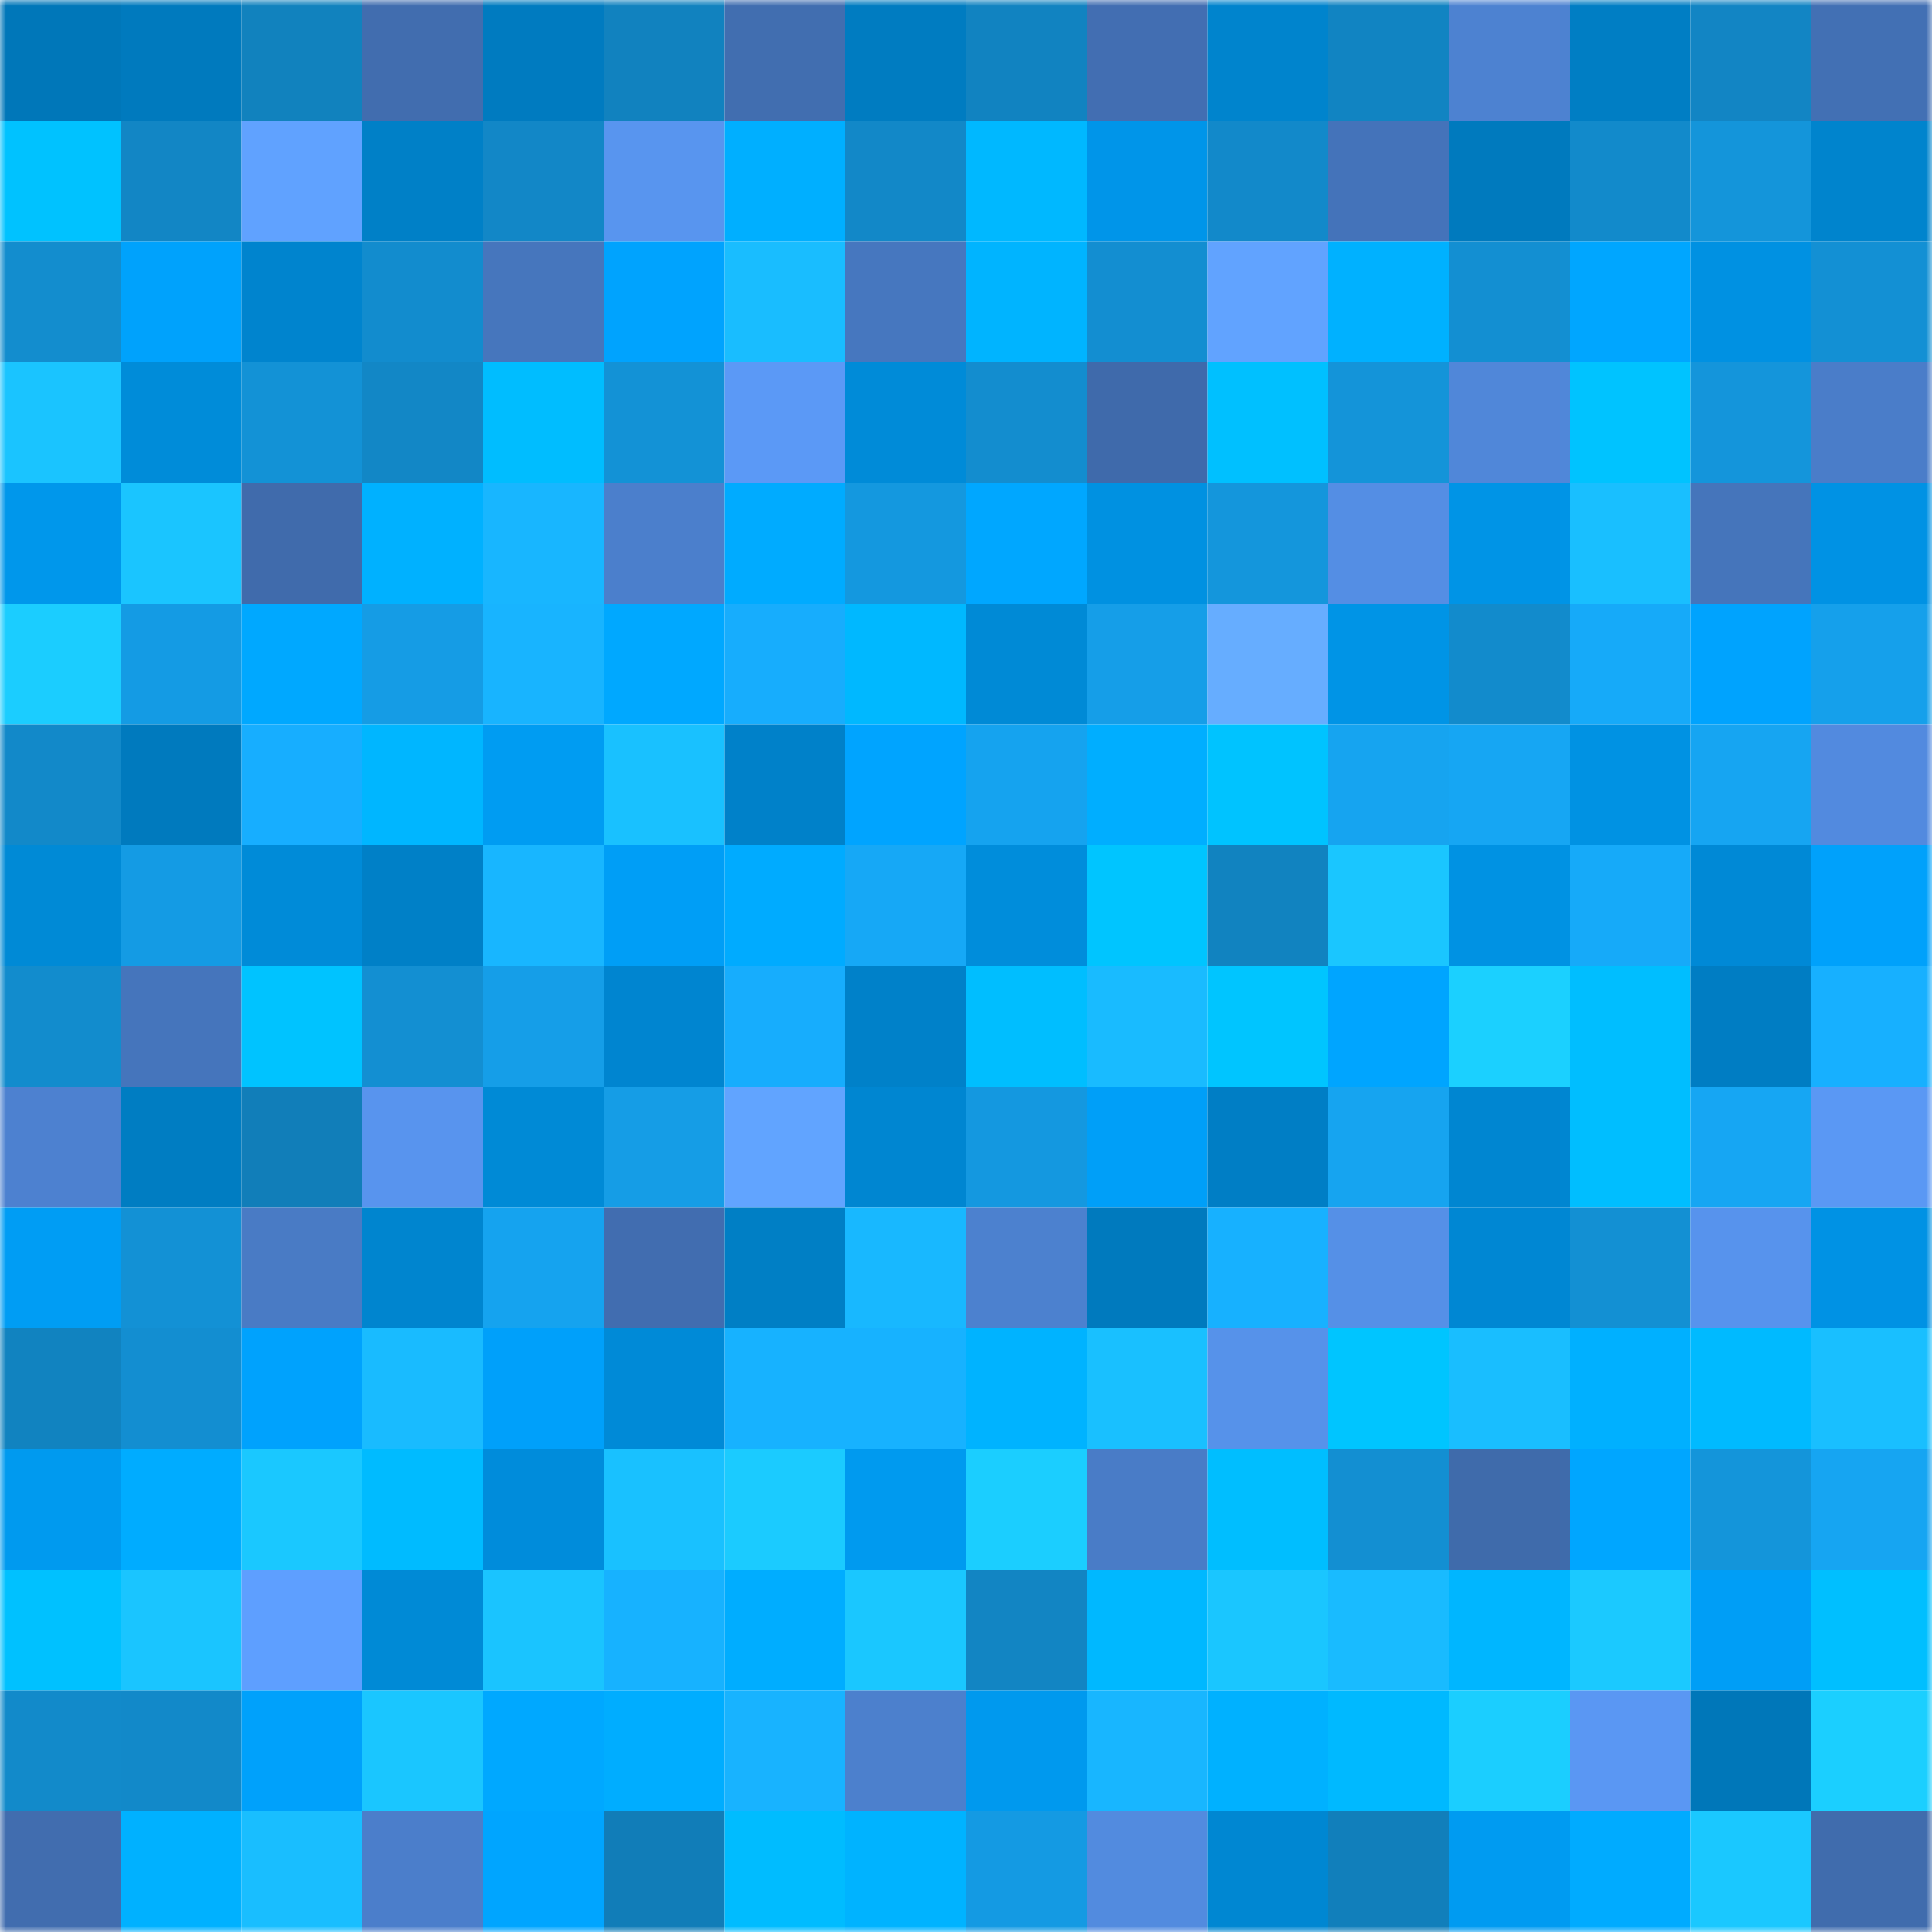 <svg viewBox="0 0 160 160" fill="none" role="img" xmlns="http://www.w3.org/2000/svg" width="240" height="240" name="ens%2Cisai.eth"><mask id="286433281" mask-type="alpha" maskUnits="userSpaceOnUse" x="0" y="0" width="160" height="160"><rect width="160" height="160" fill="#FFFFFF"></rect></mask><g mask="url(#286433281)"><rect x="0" y="0" width="10" height="10" fill="#0077b9"></rect><rect x="10" y="0" width="10" height="10" fill="#007abe"></rect><rect x="20" y="0" width="10" height="10" fill="#1182be"></rect><rect x="30" y="0" width="10" height="10" fill="#416daf"></rect><rect x="40" y="0" width="10" height="10" fill="#007bc0"></rect><rect x="50" y="0" width="10" height="10" fill="#1182bf"></rect><rect x="60" y="0" width="10" height="10" fill="#416eb0"></rect><rect x="70" y="0" width="10" height="10" fill="#007cc1"></rect><rect x="80" y="0" width="10" height="10" fill="#1183c1"></rect><rect x="90" y="0" width="10" height="10" fill="#426eb2"></rect><rect x="100" y="0" width="10" height="10" fill="#0084cd"></rect><rect x="110" y="0" width="10" height="10" fill="#1184c2"></rect><rect x="120" y="0" width="10" height="10" fill="#4d82d1"></rect><rect x="130" y="0" width="10" height="10" fill="#007ec4"></rect><rect x="140" y="0" width="10" height="10" fill="#1285c4"></rect><rect x="150" y="0" width="10" height="10" fill="#4270b4"></rect><rect x="0" y="10" width="10" height="10" fill="#00c2ff"></rect><rect x="10" y="10" width="10" height="10" fill="#1286c5"></rect><rect x="20" y="10" width="10" height="10" fill="#60a2ff"></rect><rect x="30" y="10" width="10" height="10" fill="#0080c7"></rect><rect x="40" y="10" width="10" height="10" fill="#1287c7"></rect><rect x="50" y="10" width="10" height="10" fill="#5895ef"></rect><rect x="60" y="10" width="10" height="10" fill="#00afff"></rect><rect x="70" y="10" width="10" height="10" fill="#1288c8"></rect><rect x="80" y="10" width="10" height="10" fill="#00b8ff"></rect><rect x="90" y="10" width="10" height="10" fill="#0095e9"></rect><rect x="100" y="10" width="10" height="10" fill="#1289ca"></rect><rect x="110" y="10" width="10" height="10" fill="#4473ba"></rect><rect x="120" y="10" width="10" height="10" fill="#007abe"></rect><rect x="130" y="10" width="10" height="10" fill="#128acb"></rect><rect x="140" y="10" width="10" height="10" fill="#1495da"></rect><rect x="150" y="10" width="10" height="10" fill="#0084cd"></rect><rect x="0" y="20" width="10" height="10" fill="#138dce"></rect><rect x="10" y="20" width="10" height="10" fill="#00a2fc"></rect><rect x="20" y="20" width="10" height="10" fill="#0084ce"></rect><rect x="30" y="20" width="10" height="10" fill="#128cce"></rect><rect x="40" y="20" width="10" height="10" fill="#4676bd"></rect><rect x="50" y="20" width="10" height="10" fill="#00a3fe"></rect><rect x="60" y="20" width="10" height="10" fill="#19bdff"></rect><rect x="70" y="20" width="10" height="10" fill="#4677bf"></rect><rect x="80" y="20" width="10" height="10" fill="#00b4ff"></rect><rect x="90" y="20" width="10" height="10" fill="#138ed1"></rect><rect x="100" y="20" width="10" height="10" fill="#61a3ff"></rect><rect x="110" y="20" width="10" height="10" fill="#00b1ff"></rect><rect x="120" y="20" width="10" height="10" fill="#138fd2"></rect><rect x="130" y="20" width="10" height="10" fill="#00a6ff"></rect><rect x="140" y="20" width="10" height="10" fill="#0091e2"></rect><rect x="150" y="20" width="10" height="10" fill="#1390d4"></rect><rect x="0" y="30" width="10" height="10" fill="#1ac4ff"></rect><rect x="10" y="30" width="10" height="10" fill="#008cd9"></rect><rect x="20" y="30" width="10" height="10" fill="#1392d6"></rect><rect x="30" y="30" width="10" height="10" fill="#1287c6"></rect><rect x="40" y="30" width="10" height="10" fill="#00bdff"></rect><rect x="50" y="30" width="10" height="10" fill="#1392d6"></rect><rect x="60" y="30" width="10" height="10" fill="#5b99f6"></rect><rect x="70" y="30" width="10" height="10" fill="#008bd8"></rect><rect x="80" y="30" width="10" height="10" fill="#138dcf"></rect><rect x="90" y="30" width="10" height="10" fill="#3f6aab"></rect><rect x="100" y="30" width="10" height="10" fill="#00c0ff"></rect><rect x="110" y="30" width="10" height="10" fill="#1494d9"></rect><rect x="120" y="30" width="10" height="10" fill="#5087d9"></rect><rect x="130" y="30" width="10" height="10" fill="#00c3ff"></rect><rect x="140" y="30" width="10" height="10" fill="#1495db"></rect><rect x="150" y="30" width="10" height="10" fill="#4a7dc9"></rect><rect x="0" y="40" width="10" height="10" fill="#0097eb"></rect><rect x="10" y="40" width="10" height="10" fill="#1ac5ff"></rect><rect x="20" y="40" width="10" height="10" fill="#406bac"></rect><rect x="30" y="40" width="10" height="10" fill="#00b1ff"></rect><rect x="40" y="40" width="10" height="10" fill="#18b6ff"></rect><rect x="50" y="40" width="10" height="10" fill="#4b7fcc"></rect><rect x="60" y="40" width="10" height="10" fill="#00abff"></rect><rect x="70" y="40" width="10" height="10" fill="#1498df"></rect><rect x="80" y="40" width="10" height="10" fill="#00a7ff"></rect><rect x="90" y="40" width="10" height="10" fill="#0091e1"></rect><rect x="100" y="40" width="10" height="10" fill="#1496dc"></rect><rect x="110" y="40" width="10" height="10" fill="#548ee4"></rect><rect x="120" y="40" width="10" height="10" fill="#0094e6"></rect><rect x="130" y="40" width="10" height="10" fill="#19bfff"></rect><rect x="140" y="40" width="10" height="10" fill="#4575bb"></rect><rect x="150" y="40" width="10" height="10" fill="#0092e4"></rect><rect x="0" y="50" width="10" height="10" fill="#1bcdff"></rect><rect x="10" y="50" width="10" height="10" fill="#149be4"></rect><rect x="20" y="50" width="10" height="10" fill="#00a8ff"></rect><rect x="30" y="50" width="10" height="10" fill="#159ce5"></rect><rect x="40" y="50" width="10" height="10" fill="#18b4ff"></rect><rect x="50" y="50" width="10" height="10" fill="#00a8ff"></rect><rect x="60" y="50" width="10" height="10" fill="#17adfd"></rect><rect x="70" y="50" width="10" height="10" fill="#00b8ff"></rect><rect x="80" y="50" width="10" height="10" fill="#008ad6"></rect><rect x="90" y="50" width="10" height="10" fill="#159ee8"></rect><rect x="100" y="50" width="10" height="10" fill="#66adff"></rect><rect x="110" y="50" width="10" height="10" fill="#0094e6"></rect><rect x="120" y="50" width="10" height="10" fill="#128bcc"></rect><rect x="130" y="50" width="10" height="10" fill="#16aaf9"></rect><rect x="140" y="50" width="10" height="10" fill="#00a3fe"></rect><rect x="150" y="50" width="10" height="10" fill="#15a0eb"></rect><rect x="0" y="60" width="10" height="10" fill="#1289c9"></rect><rect x="10" y="60" width="10" height="10" fill="#007abe"></rect><rect x="20" y="60" width="10" height="10" fill="#17aeff"></rect><rect x="30" y="60" width="10" height="10" fill="#00b6ff"></rect><rect x="40" y="60" width="10" height="10" fill="#009cf2"></rect><rect x="50" y="60" width="10" height="10" fill="#19c1ff"></rect><rect x="60" y="60" width="10" height="10" fill="#0081c9"></rect><rect x="70" y="60" width="10" height="10" fill="#00a4ff"></rect><rect x="80" y="60" width="10" height="10" fill="#15a3ef"></rect><rect x="90" y="60" width="10" height="10" fill="#00aeff"></rect><rect x="100" y="60" width="10" height="10" fill="#00c3ff"></rect><rect x="110" y="60" width="10" height="10" fill="#16a4f0"></rect><rect x="120" y="60" width="10" height="10" fill="#16a6f3"></rect><rect x="130" y="60" width="10" height="10" fill="#0092e3"></rect><rect x="140" y="60" width="10" height="10" fill="#16a5f2"></rect><rect x="150" y="60" width="10" height="10" fill="#528adf"></rect><rect x="0" y="70" width="10" height="10" fill="#008ad6"></rect><rect x="10" y="70" width="10" height="10" fill="#149be4"></rect><rect x="20" y="70" width="10" height="10" fill="#008bd8"></rect><rect x="30" y="70" width="10" height="10" fill="#0080c7"></rect><rect x="40" y="70" width="10" height="10" fill="#18b6ff"></rect><rect x="50" y="70" width="10" height="10" fill="#009ef6"></rect><rect x="60" y="70" width="10" height="10" fill="#00abff"></rect><rect x="70" y="70" width="10" height="10" fill="#16a8f6"></rect><rect x="80" y="70" width="10" height="10" fill="#008ddb"></rect><rect x="90" y="70" width="10" height="10" fill="#00c5ff"></rect><rect x="100" y="70" width="10" height="10" fill="#1183c0"></rect><rect x="110" y="70" width="10" height="10" fill="#1ac6ff"></rect><rect x="120" y="70" width="10" height="10" fill="#0092e3"></rect><rect x="130" y="70" width="10" height="10" fill="#16aaf9"></rect><rect x="140" y="70" width="10" height="10" fill="#0089d6"></rect><rect x="150" y="70" width="10" height="10" fill="#00a1fb"></rect><rect x="0" y="80" width="10" height="10" fill="#128ccd"></rect><rect x="10" y="80" width="10" height="10" fill="#4575bc"></rect><rect x="20" y="80" width="10" height="10" fill="#00c3ff"></rect><rect x="30" y="80" width="10" height="10" fill="#138fd2"></rect><rect x="40" y="80" width="10" height="10" fill="#159ee8"></rect><rect x="50" y="80" width="10" height="10" fill="#0085d0"></rect><rect x="60" y="80" width="10" height="10" fill="#17adfd"></rect><rect x="70" y="80" width="10" height="10" fill="#0081c9"></rect><rect x="80" y="80" width="10" height="10" fill="#00beff"></rect><rect x="90" y="80" width="10" height="10" fill="#19bbff"></rect><rect x="100" y="80" width="10" height="10" fill="#00c5ff"></rect><rect x="110" y="80" width="10" height="10" fill="#00a5ff"></rect><rect x="120" y="80" width="10" height="10" fill="#1bd0ff"></rect><rect x="130" y="80" width="10" height="10" fill="#00beff"></rect><rect x="140" y="80" width="10" height="10" fill="#007dc3"></rect><rect x="150" y="80" width="10" height="10" fill="#17b0ff"></rect><rect x="0" y="90" width="10" height="10" fill="#4d81d0"></rect><rect x="10" y="90" width="10" height="10" fill="#007dc2"></rect><rect x="20" y="90" width="10" height="10" fill="#117eb9"></rect><rect x="30" y="90" width="10" height="10" fill="#5894ee"></rect><rect x="40" y="90" width="10" height="10" fill="#008ad6"></rect><rect x="50" y="90" width="10" height="10" fill="#159de6"></rect><rect x="60" y="90" width="10" height="10" fill="#61a4ff"></rect><rect x="70" y="90" width="10" height="10" fill="#0086d1"></rect><rect x="80" y="90" width="10" height="10" fill="#1498e0"></rect><rect x="90" y="90" width="10" height="10" fill="#009ff8"></rect><rect x="100" y="90" width="10" height="10" fill="#007ec5"></rect><rect x="110" y="90" width="10" height="10" fill="#16a4f0"></rect><rect x="120" y="90" width="10" height="10" fill="#0086d1"></rect><rect x="130" y="90" width="10" height="10" fill="#00beff"></rect><rect x="140" y="90" width="10" height="10" fill="#16a6f3"></rect><rect x="150" y="90" width="10" height="10" fill="#5a98f4"></rect><rect x="0" y="100" width="10" height="10" fill="#009df4"></rect><rect x="10" y="100" width="10" height="10" fill="#1391d5"></rect><rect x="20" y="100" width="10" height="10" fill="#497bc5"></rect><rect x="30" y="100" width="10" height="10" fill="#0085cf"></rect><rect x="40" y="100" width="10" height="10" fill="#15a3ef"></rect><rect x="50" y="100" width="10" height="10" fill="#416db0"></rect><rect x="60" y="100" width="10" height="10" fill="#007fc5"></rect><rect x="70" y="100" width="10" height="10" fill="#18b8ff"></rect><rect x="80" y="100" width="10" height="10" fill="#4c81cf"></rect><rect x="90" y="100" width="10" height="10" fill="#007abe"></rect><rect x="100" y="100" width="10" height="10" fill="#17b1ff"></rect><rect x="110" y="100" width="10" height="10" fill="#5590e7"></rect><rect x="120" y="100" width="10" height="10" fill="#0087d3"></rect><rect x="130" y="100" width="10" height="10" fill="#1390d3"></rect><rect x="140" y="100" width="10" height="10" fill="#5793ed"></rect><rect x="150" y="100" width="10" height="10" fill="#0092e4"></rect><rect x="0" y="110" width="10" height="10" fill="#1183c0"></rect><rect x="10" y="110" width="10" height="10" fill="#138ed1"></rect><rect x="20" y="110" width="10" height="10" fill="#00a2fd"></rect><rect x="30" y="110" width="10" height="10" fill="#19bbff"></rect><rect x="40" y="110" width="10" height="10" fill="#00a0fa"></rect><rect x="50" y="110" width="10" height="10" fill="#008ad7"></rect><rect x="60" y="110" width="10" height="10" fill="#17b2ff"></rect><rect x="70" y="110" width="10" height="10" fill="#17b2ff"></rect><rect x="80" y="110" width="10" height="10" fill="#00b3ff"></rect><rect x="90" y="110" width="10" height="10" fill="#19c0ff"></rect><rect x="100" y="110" width="10" height="10" fill="#5692ea"></rect><rect x="110" y="110" width="10" height="10" fill="#00c5ff"></rect><rect x="120" y="110" width="10" height="10" fill="#19beff"></rect><rect x="130" y="110" width="10" height="10" fill="#00b0ff"></rect><rect x="140" y="110" width="10" height="10" fill="#00baff"></rect><rect x="150" y="110" width="10" height="10" fill="#19bfff"></rect><rect x="0" y="120" width="10" height="10" fill="#009aef"></rect><rect x="10" y="120" width="10" height="10" fill="#00acff"></rect><rect x="20" y="120" width="10" height="10" fill="#1ac8ff"></rect><rect x="30" y="120" width="10" height="10" fill="#00bbff"></rect><rect x="40" y="120" width="10" height="10" fill="#008cdb"></rect><rect x="50" y="120" width="10" height="10" fill="#19c1ff"></rect><rect x="60" y="120" width="10" height="10" fill="#1bcbff"></rect><rect x="70" y="120" width="10" height="10" fill="#009aef"></rect><rect x="80" y="120" width="10" height="10" fill="#1bceff"></rect><rect x="90" y="120" width="10" height="10" fill="#497cc7"></rect><rect x="100" y="120" width="10" height="10" fill="#00beff"></rect><rect x="110" y="120" width="10" height="10" fill="#138fd2"></rect><rect x="120" y="120" width="10" height="10" fill="#3f6bab"></rect><rect x="130" y="120" width="10" height="10" fill="#00a6ff"></rect><rect x="140" y="120" width="10" height="10" fill="#1495da"></rect><rect x="150" y="120" width="10" height="10" fill="#16a5f2"></rect><rect x="0" y="130" width="10" height="10" fill="#00c1ff"></rect><rect x="10" y="130" width="10" height="10" fill="#1ac5ff"></rect><rect x="20" y="130" width="10" height="10" fill="#5e9fff"></rect><rect x="30" y="130" width="10" height="10" fill="#008ad6"></rect><rect x="40" y="130" width="10" height="10" fill="#1ac4ff"></rect><rect x="50" y="130" width="10" height="10" fill="#17b2ff"></rect><rect x="60" y="130" width="10" height="10" fill="#00adff"></rect><rect x="70" y="130" width="10" height="10" fill="#1ac7ff"></rect><rect x="80" y="130" width="10" height="10" fill="#1285c3"></rect><rect x="90" y="130" width="10" height="10" fill="#00b8ff"></rect><rect x="100" y="130" width="10" height="10" fill="#1ac6ff"></rect><rect x="110" y="130" width="10" height="10" fill="#19bbff"></rect><rect x="120" y="130" width="10" height="10" fill="#00b6ff"></rect><rect x="130" y="130" width="10" height="10" fill="#1bc9ff"></rect><rect x="140" y="130" width="10" height="10" fill="#009ef6"></rect><rect x="150" y="130" width="10" height="10" fill="#00bfff"></rect><rect x="0" y="140" width="10" height="10" fill="#128aca"></rect><rect x="10" y="140" width="10" height="10" fill="#1289c9"></rect><rect x="20" y="140" width="10" height="10" fill="#00a1fb"></rect><rect x="30" y="140" width="10" height="10" fill="#1ac6ff"></rect><rect x="40" y="140" width="10" height="10" fill="#00a8ff"></rect><rect x="50" y="140" width="10" height="10" fill="#00adff"></rect><rect x="60" y="140" width="10" height="10" fill="#18b3ff"></rect><rect x="70" y="140" width="10" height="10" fill="#4c80cd"></rect><rect x="80" y="140" width="10" height="10" fill="#0099ee"></rect><rect x="90" y="140" width="10" height="10" fill="#18b6ff"></rect><rect x="100" y="140" width="10" height="10" fill="#00b1ff"></rect><rect x="110" y="140" width="10" height="10" fill="#00b9ff"></rect><rect x="120" y="140" width="10" height="10" fill="#1bceff"></rect><rect x="130" y="140" width="10" height="10" fill="#5a97f3"></rect><rect x="140" y="140" width="10" height="10" fill="#0077b9"></rect><rect x="150" y="140" width="10" height="10" fill="#1bcfff"></rect><rect x="0" y="150" width="10" height="10" fill="#416daf"></rect><rect x="10" y="150" width="10" height="10" fill="#00b1ff"></rect><rect x="20" y="150" width="10" height="10" fill="#19beff"></rect><rect x="30" y="150" width="10" height="10" fill="#4b7ecb"></rect><rect x="40" y="150" width="10" height="10" fill="#00a5ff"></rect><rect x="50" y="150" width="10" height="10" fill="#117db8"></rect><rect x="60" y="150" width="10" height="10" fill="#00bcff"></rect><rect x="70" y="150" width="10" height="10" fill="#00b3ff"></rect><rect x="80" y="150" width="10" height="10" fill="#149ae3"></rect><rect x="90" y="150" width="10" height="10" fill="#528bdf"></rect><rect x="100" y="150" width="10" height="10" fill="#0087d2"></rect><rect x="110" y="150" width="10" height="10" fill="#117fbb"></rect><rect x="120" y="150" width="10" height="10" fill="#009bf1"></rect><rect x="130" y="150" width="10" height="10" fill="#00abff"></rect><rect x="140" y="150" width="10" height="10" fill="#1ac8ff"></rect><rect x="150" y="150" width="10" height="10" fill="#406cad"></rect></g></svg>